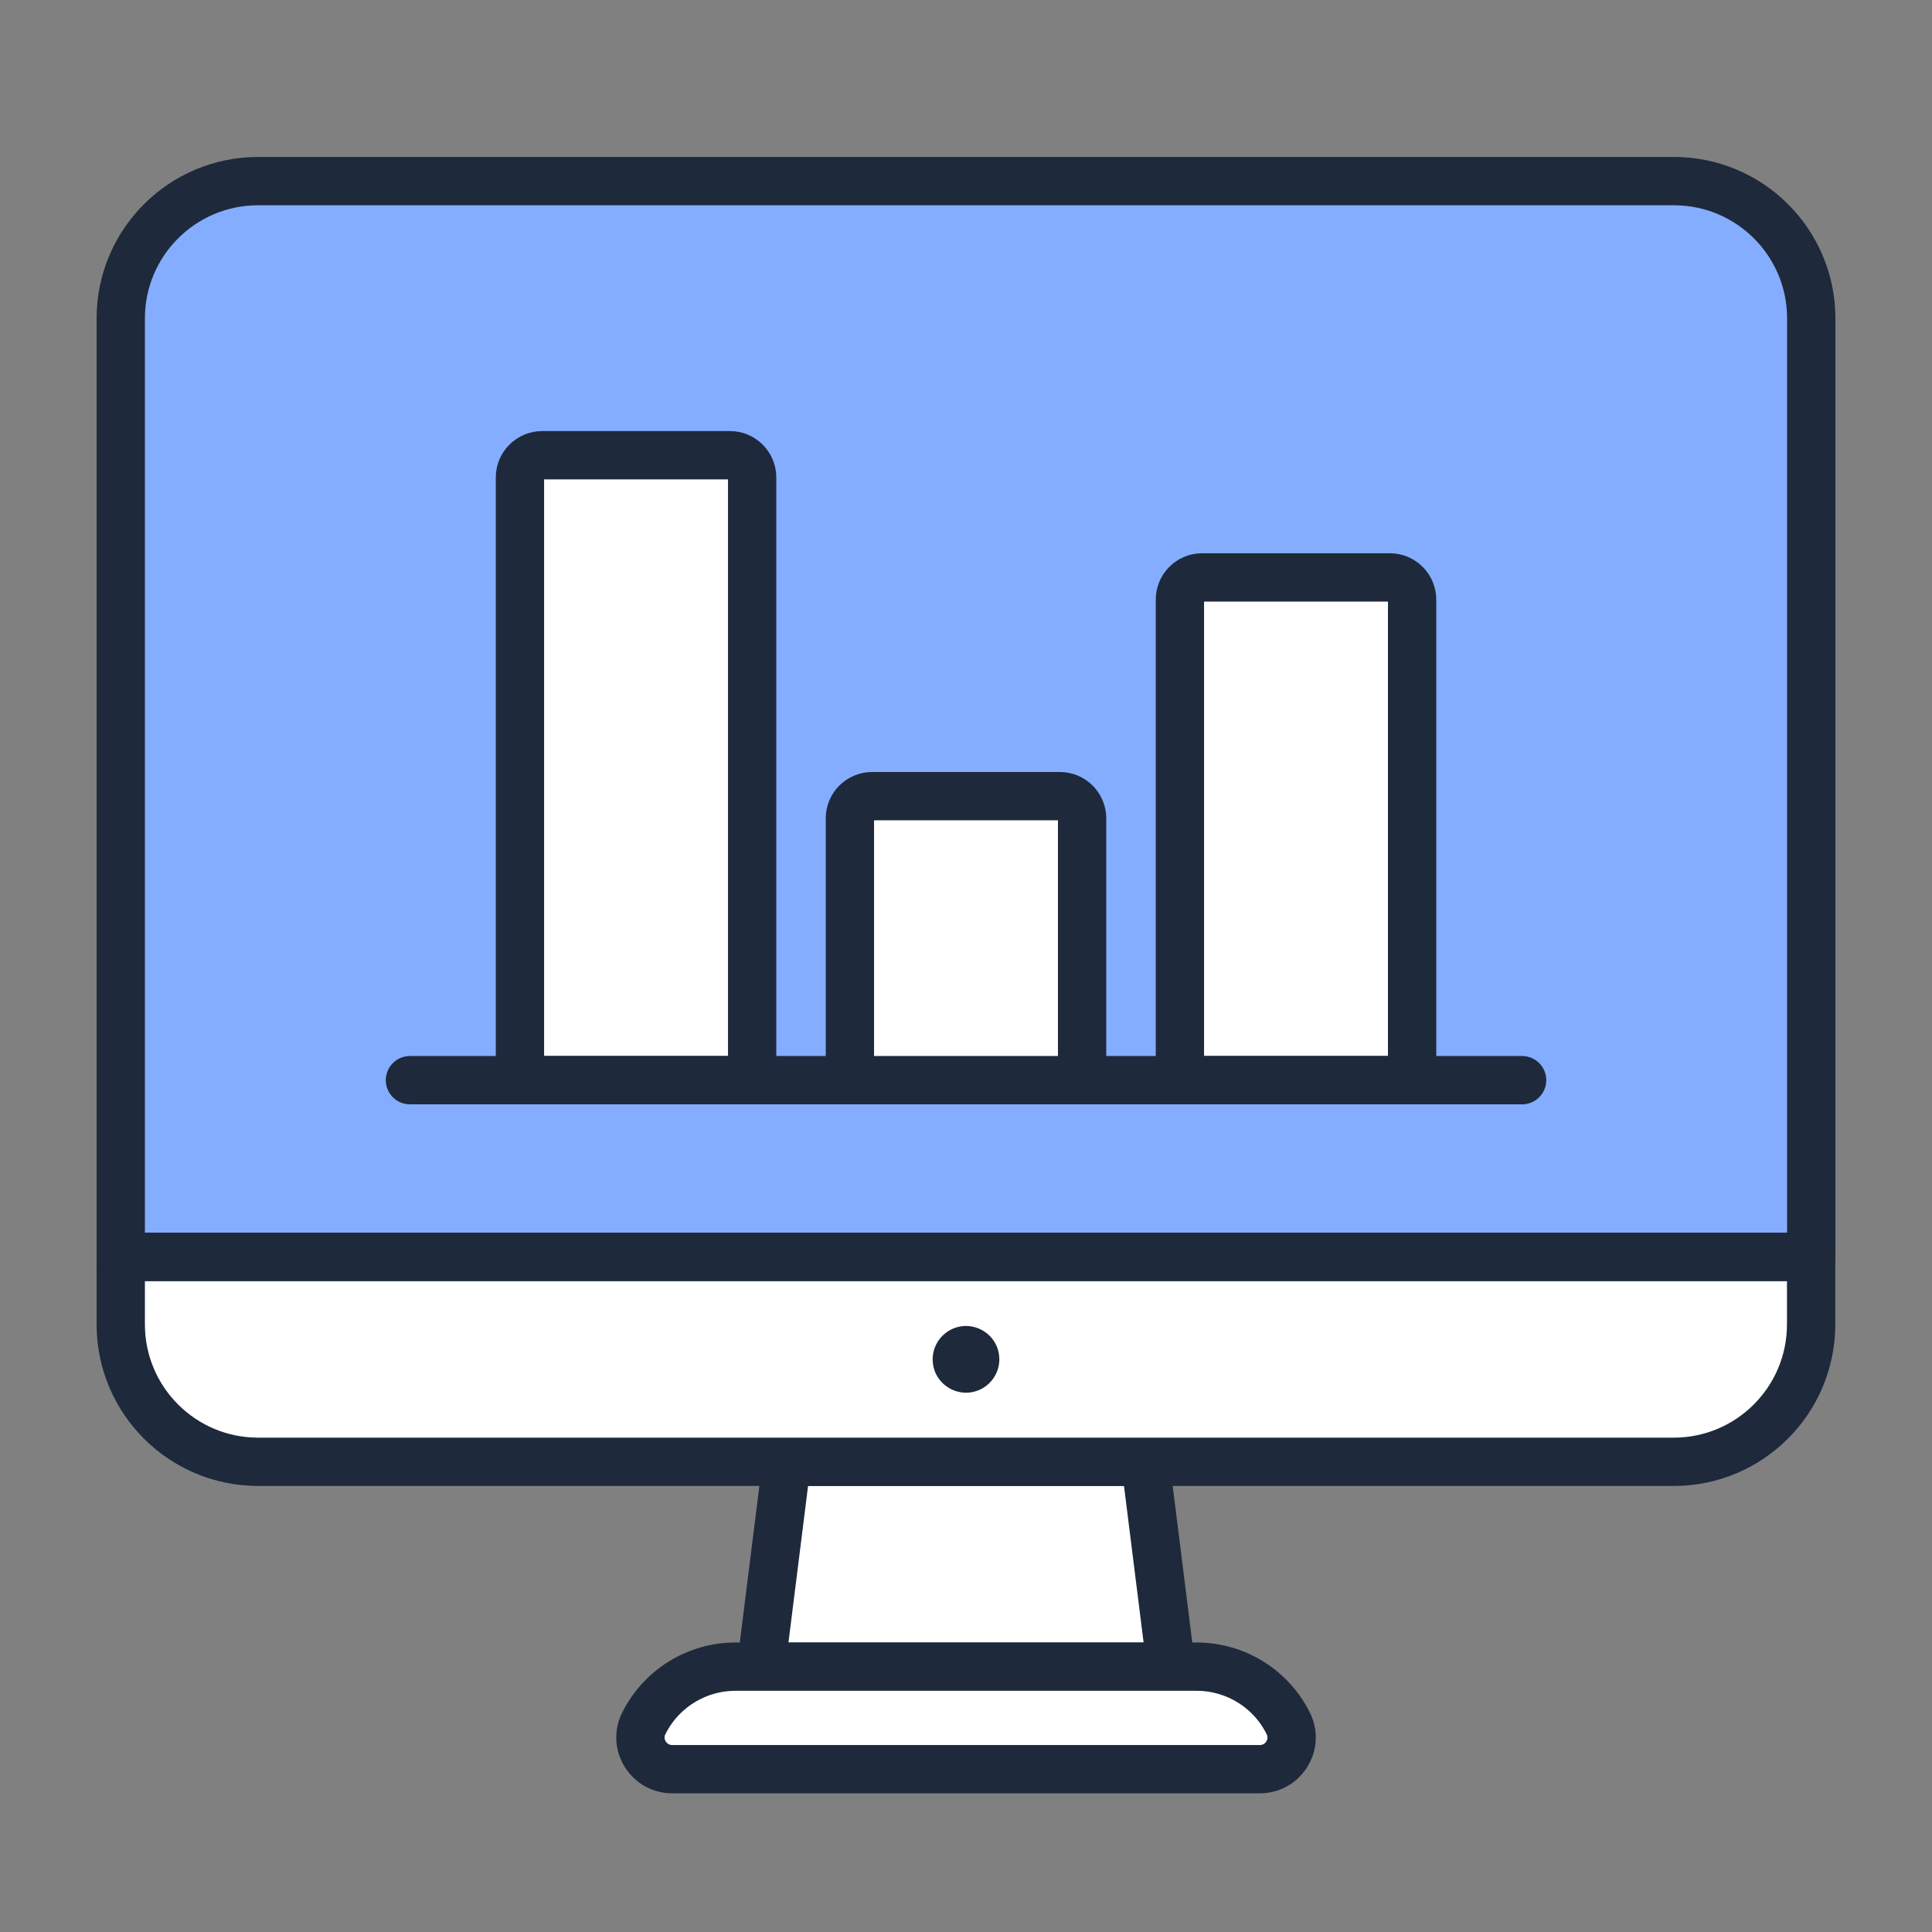 <?xml version="1.0" encoding="utf-8"?>
<svg xmlns="http://www.w3.org/2000/svg" width="32" height="32" viewBox="0 0 32 32" fill="none">
<rect x="0" y="0" width="32" height="32" fill="#808080" stroke="none"/>
<path d="M30 5.276C30.001 4.019 28.983 3 27.726 3H4.276C3.019 2.999 1.999 4.019 2 5.276V20.818H30V5.276Z" fill="#84ADFF"/>
<path d="M19.395 27.606H12.606L13.031 24.212H18.97L19.395 27.606Z" fill="white"/>
<path d="M19.395 27.606H12.606L13.031 24.212H18.97L19.395 27.606Z" stroke="#1E293B" stroke-width="0.8" stroke-linecap="round" stroke-linejoin="round"/>
<path d="M20.86 29.303H11.141C10.759 29.308 10.499 28.918 10.652 28.568C10.934 27.979 11.53 27.605 12.182 27.605H19.819C20.472 27.605 21.067 27.979 21.349 28.568C21.502 28.918 21.242 29.308 20.86 29.303Z" fill="white" stroke="#1E293B" stroke-width="0.8" stroke-linecap="round" stroke-linejoin="round"/>
<path d="M27.724 24.212C28.98 24.211 29.998 23.192 29.998 21.935V20.818H2V21.935C2 23.193 3.019 24.212 4.276 24.212H27.724Z" fill="white" stroke="#1E293B" stroke-width="0.8" stroke-linecap="round" stroke-linejoin="round"/>
<path d="M30 5.276C30.001 4.019 28.983 3 27.726 3H4.276C3.019 2.999 1.999 4.019 2 5.276V20.818H30V5.276Z" stroke="#1E293B" stroke-width="0.8" stroke-linecap="round" stroke-linejoin="round"/>
<path d="M15.448 22.515C15.448 22.94 15.908 23.205 16.276 22.993C16.446 22.894 16.552 22.712 16.552 22.515C16.552 22.09 16.092 21.825 15.724 22.037C15.553 22.136 15.448 22.318 15.448 22.515Z" fill="#1E293B"/>
<path d="M12.09 7.54H8.98C8.777 7.54 8.612 7.705 8.612 7.908V17.891H12.458V7.908C12.458 7.705 12.293 7.54 12.09 7.54Z" fill="white" stroke="#1E293B" stroke-width="0.8" stroke-linecap="round" stroke-linejoin="round"/>
<path d="M23.389 9.932C23.389 9.729 23.224 9.564 23.021 9.564H19.91C19.707 9.564 19.543 9.729 19.543 9.932V17.891H23.389V9.932Z" fill="white" stroke="#1E293B" stroke-width="0.8" stroke-linecap="round" stroke-linejoin="round"/>
<path d="M6.79 17.891H25.211" stroke="#1E293B" stroke-width="0.8" stroke-linecap="round" stroke-linejoin="round"/>
<path d="M17.555 13.187H14.445C14.242 13.187 14.077 13.351 14.077 13.555V17.891H17.923V13.555C17.923 13.351 17.758 13.187 17.555 13.187Z" fill="white" stroke="#1E293B" stroke-width="0.8" stroke-linecap="round" stroke-linejoin="round"/>
</svg>